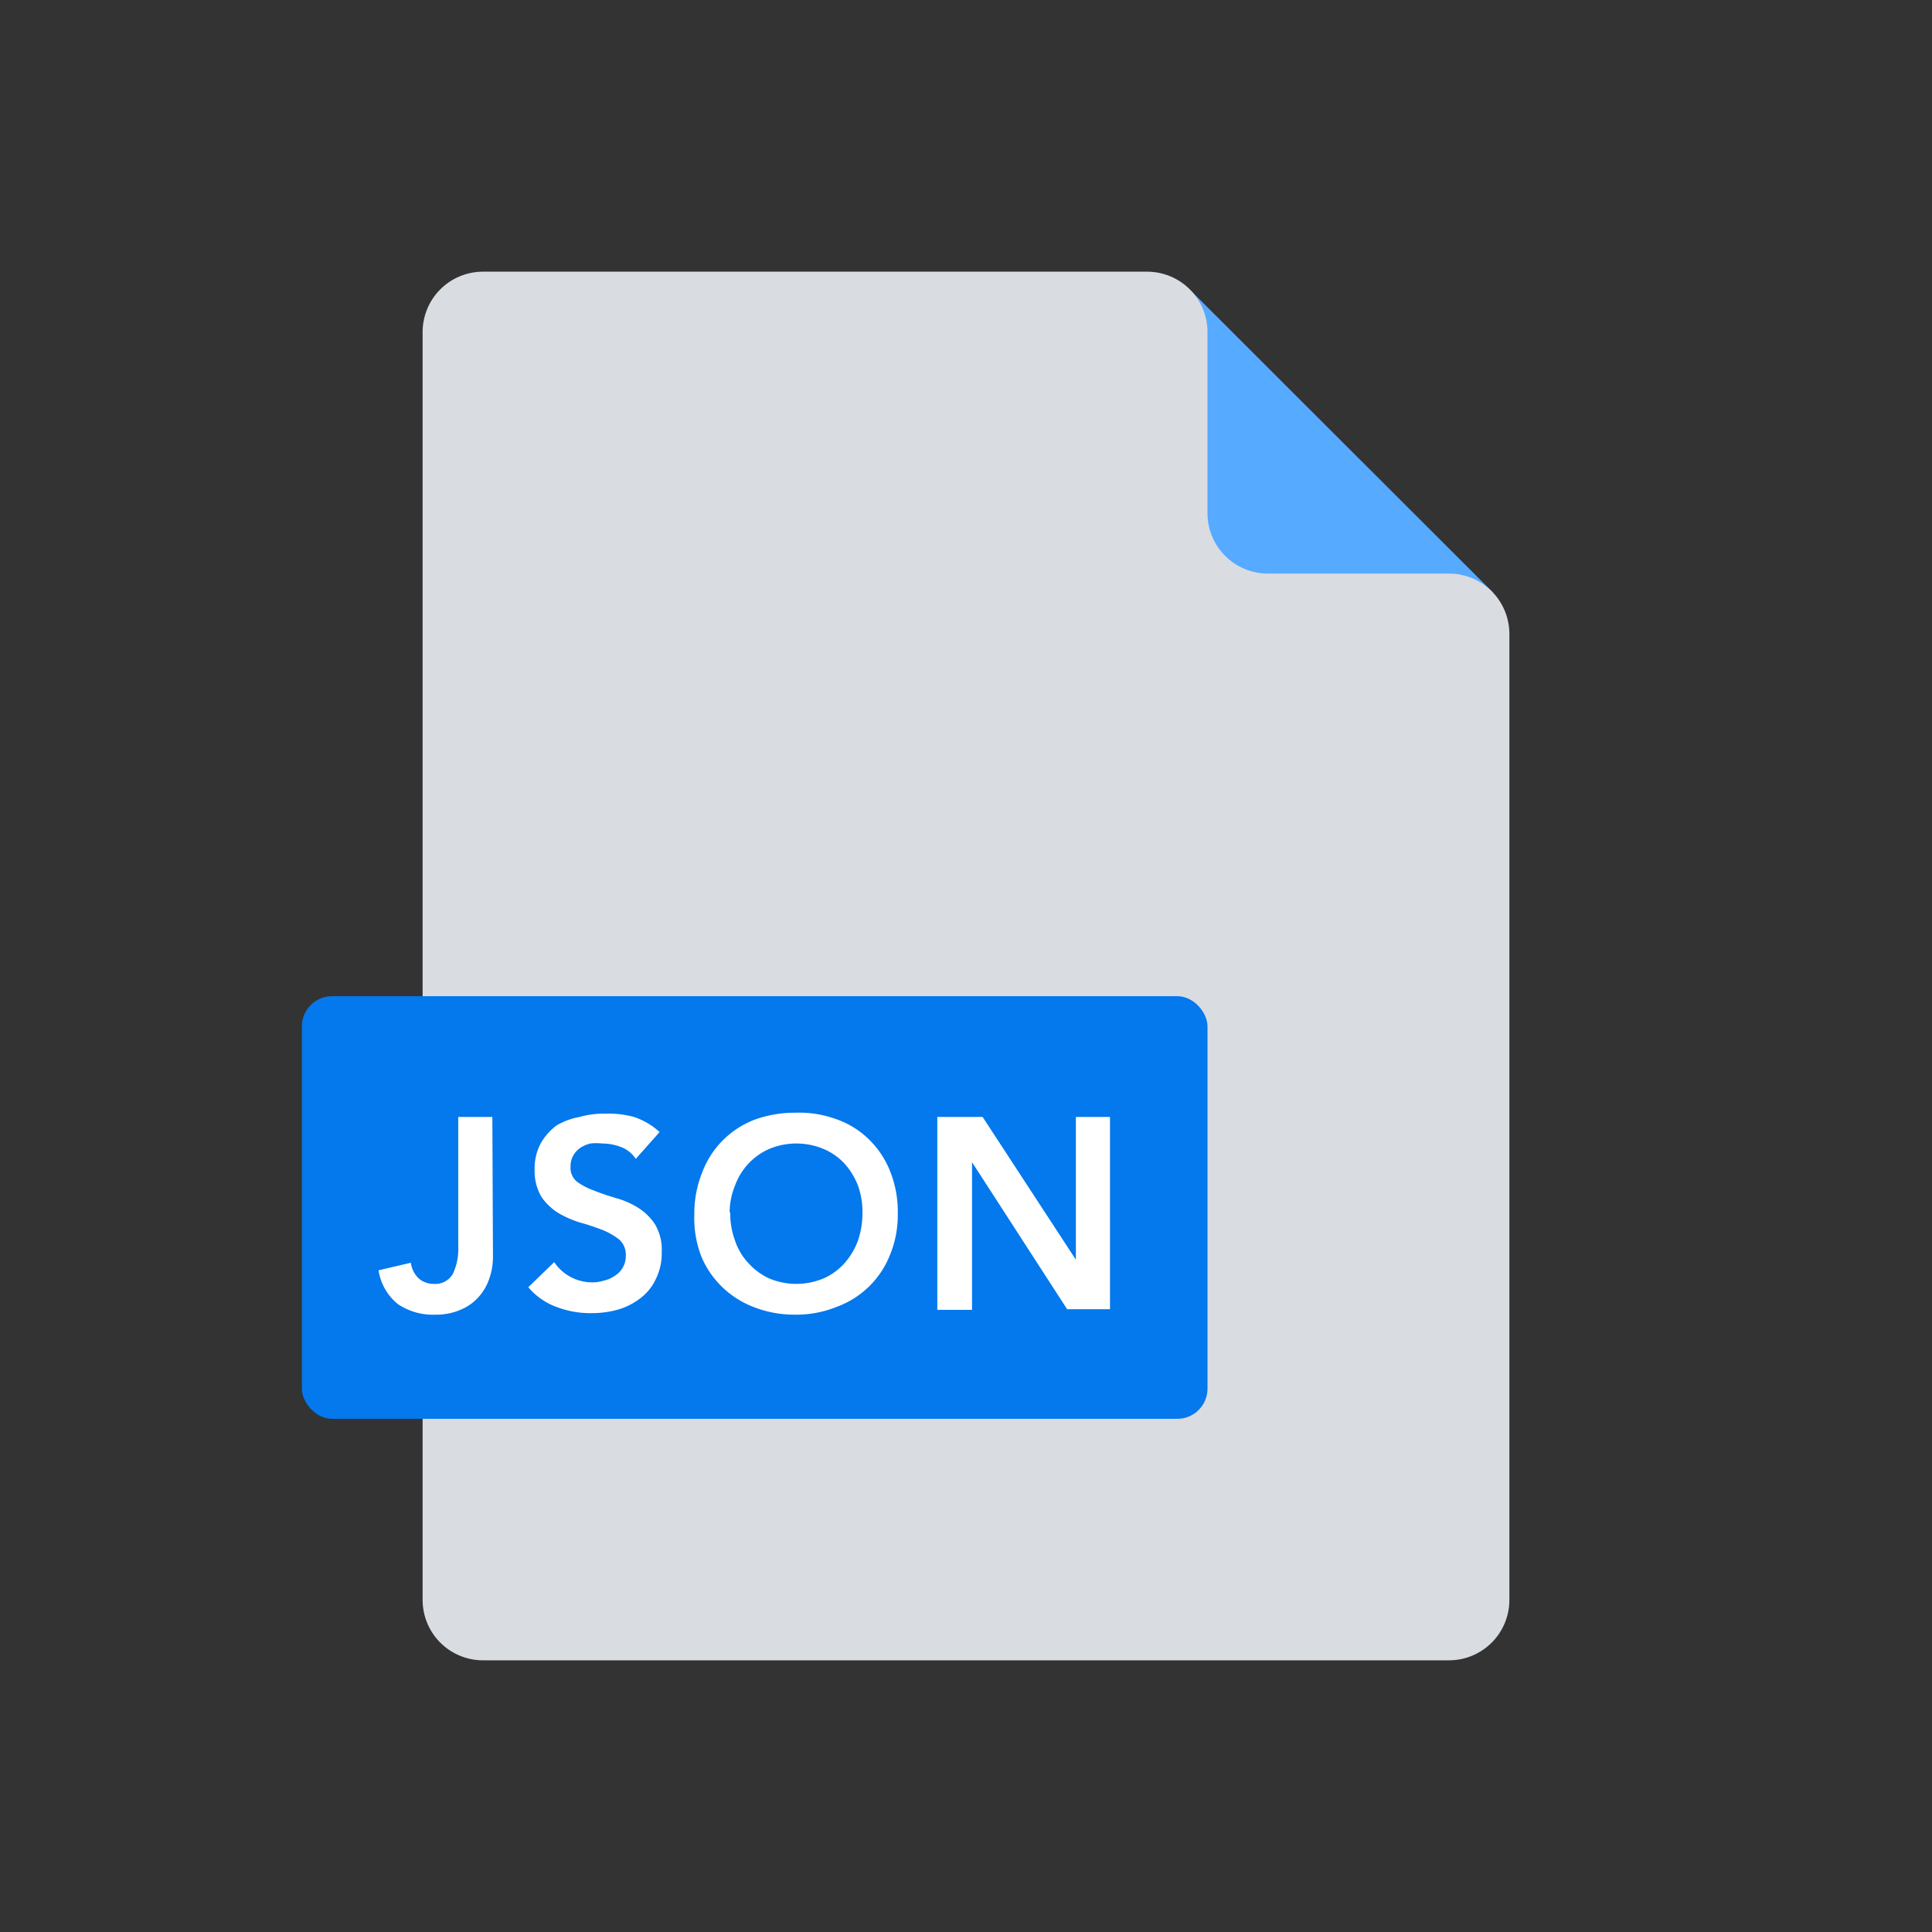 <svg id="Layer_1" viewBox="0 0 64 64" xmlns="http://www.w3.org/2000/svg" data-name="Layer 1"><rect x="0" y="0" width="64" height="64" fill="#333333" stroke="none"/><path d="m39.47 9.65 9.99 9.98-9.99.03z" fill="#56aaff"/><path d="m48 19h-6a2 2 0 0 1 -2-2v-6a2 2 0 0 0 -2-2h-22a2 2 0 0 0 -2 2v42a2 2 0 0 0 2 2h32a2 2 0 0 0 2-2v-32a2 2 0 0 0 -2-2z" fill="#d9dce1"/><rect fill="#0478ed" height="14" rx="1" width="30" x="10" y="33"/><g fill="#fff"><path d="m16.33 41.63a2.18 2.18 0 0 1 -.12.72 1.74 1.74 0 0 1 -.36.62 1.63 1.63 0 0 1 -.6.42 2 2 0 0 1 -.83.16 2.07 2.07 0 0 1 -1.24-.35 1.78 1.78 0 0 1 -.64-1.12l1.07-.25a.88.88 0 0 0 .25.51.74.74 0 0 0 .5.19.67.67 0 0 0 .64-.33 1.91 1.91 0 0 0 .18-.91v-4.29h1.13z"/><path d="m21.06 38.39a1 1 0 0 0 -.48-.39 1.73 1.73 0 0 0 -.64-.12 1.58 1.58 0 0 0 -.38 0 1 1 0 0 0 -.33.14.75.75 0 0 0 -.24.26.72.72 0 0 0 -.09.37.59.59 0 0 0 .22.5 2.26 2.26 0 0 0 .56.29c.22.09.47.17.73.25a2.66 2.66 0 0 1 .73.32 1.83 1.83 0 0 1 .56.55 1.64 1.64 0 0 1 .22.91 1.91 1.91 0 0 1 -.19.89 1.69 1.69 0 0 1 -.51.64 2.25 2.25 0 0 1 -.74.38 3.24 3.24 0 0 1 -.89.12 3.15 3.15 0 0 1 -1.14-.2 2.22 2.22 0 0 1 -.95-.66l.86-.83a1.49 1.49 0 0 0 .54.49 1.54 1.54 0 0 0 .72.18 1.32 1.32 0 0 0 .39-.06 1 1 0 0 0 .36-.16.75.75 0 0 0 .26-.27.73.73 0 0 0 .1-.39.67.67 0 0 0 -.22-.54 2.29 2.29 0 0 0 -.56-.32c-.22-.08-.46-.17-.73-.24a3.43 3.43 0 0 1 -.73-.32 1.92 1.92 0 0 1 -.56-.54 1.72 1.72 0 0 1 -.22-.91 1.75 1.75 0 0 1 .2-.85 1.91 1.91 0 0 1 .53-.6 2.32 2.32 0 0 1 .76-.28 3.07 3.07 0 0 1 .86-.11 3.28 3.28 0 0 1 .94.11 2.38 2.38 0 0 1 .85.5z"/><path d="m23 40.23a3.66 3.66 0 0 1 .26-1.39 3 3 0 0 1 1.74-1.75 3.9 3.9 0 0 1 1.35-.23 3.59 3.59 0 0 1 1.37.22 2.9 2.9 0 0 1 1.07.67 3 3 0 0 1 .7 1.06 3.59 3.59 0 0 1 .25 1.39 3.45 3.45 0 0 1 -.25 1.35 3 3 0 0 1 -1.77 1.74 3.59 3.59 0 0 1 -1.37.26 3.68 3.68 0 0 1 -1.35-.24 3.09 3.09 0 0 1 -1.07-.67 3 3 0 0 1 -.69-1 3.51 3.51 0 0 1 -.24-1.41zm1.19-.07a2.58 2.58 0 0 0 .16.94 2 2 0 0 0 .45.75 2.1 2.1 0 0 0 .68.5 2.34 2.34 0 0 0 1.8 0 2 2 0 0 0 .69-.5 2.34 2.34 0 0 0 .45-.75 2.81 2.81 0 0 0 .15-.94 2.56 2.56 0 0 0 -.15-.89 2.36 2.36 0 0 0 -.45-.73 2 2 0 0 0 -.69-.48 2.34 2.34 0 0 0 -1.8 0 2.11 2.11 0 0 0 -1.13 1.21 2.35 2.35 0 0 0 -.18.89z"/><path d="m31.05 37h1.5l3.09 4.73v-4.73h1.13v6.37h-1.42l-3.15-4.87v4.89h-1.15z"/></g></svg>